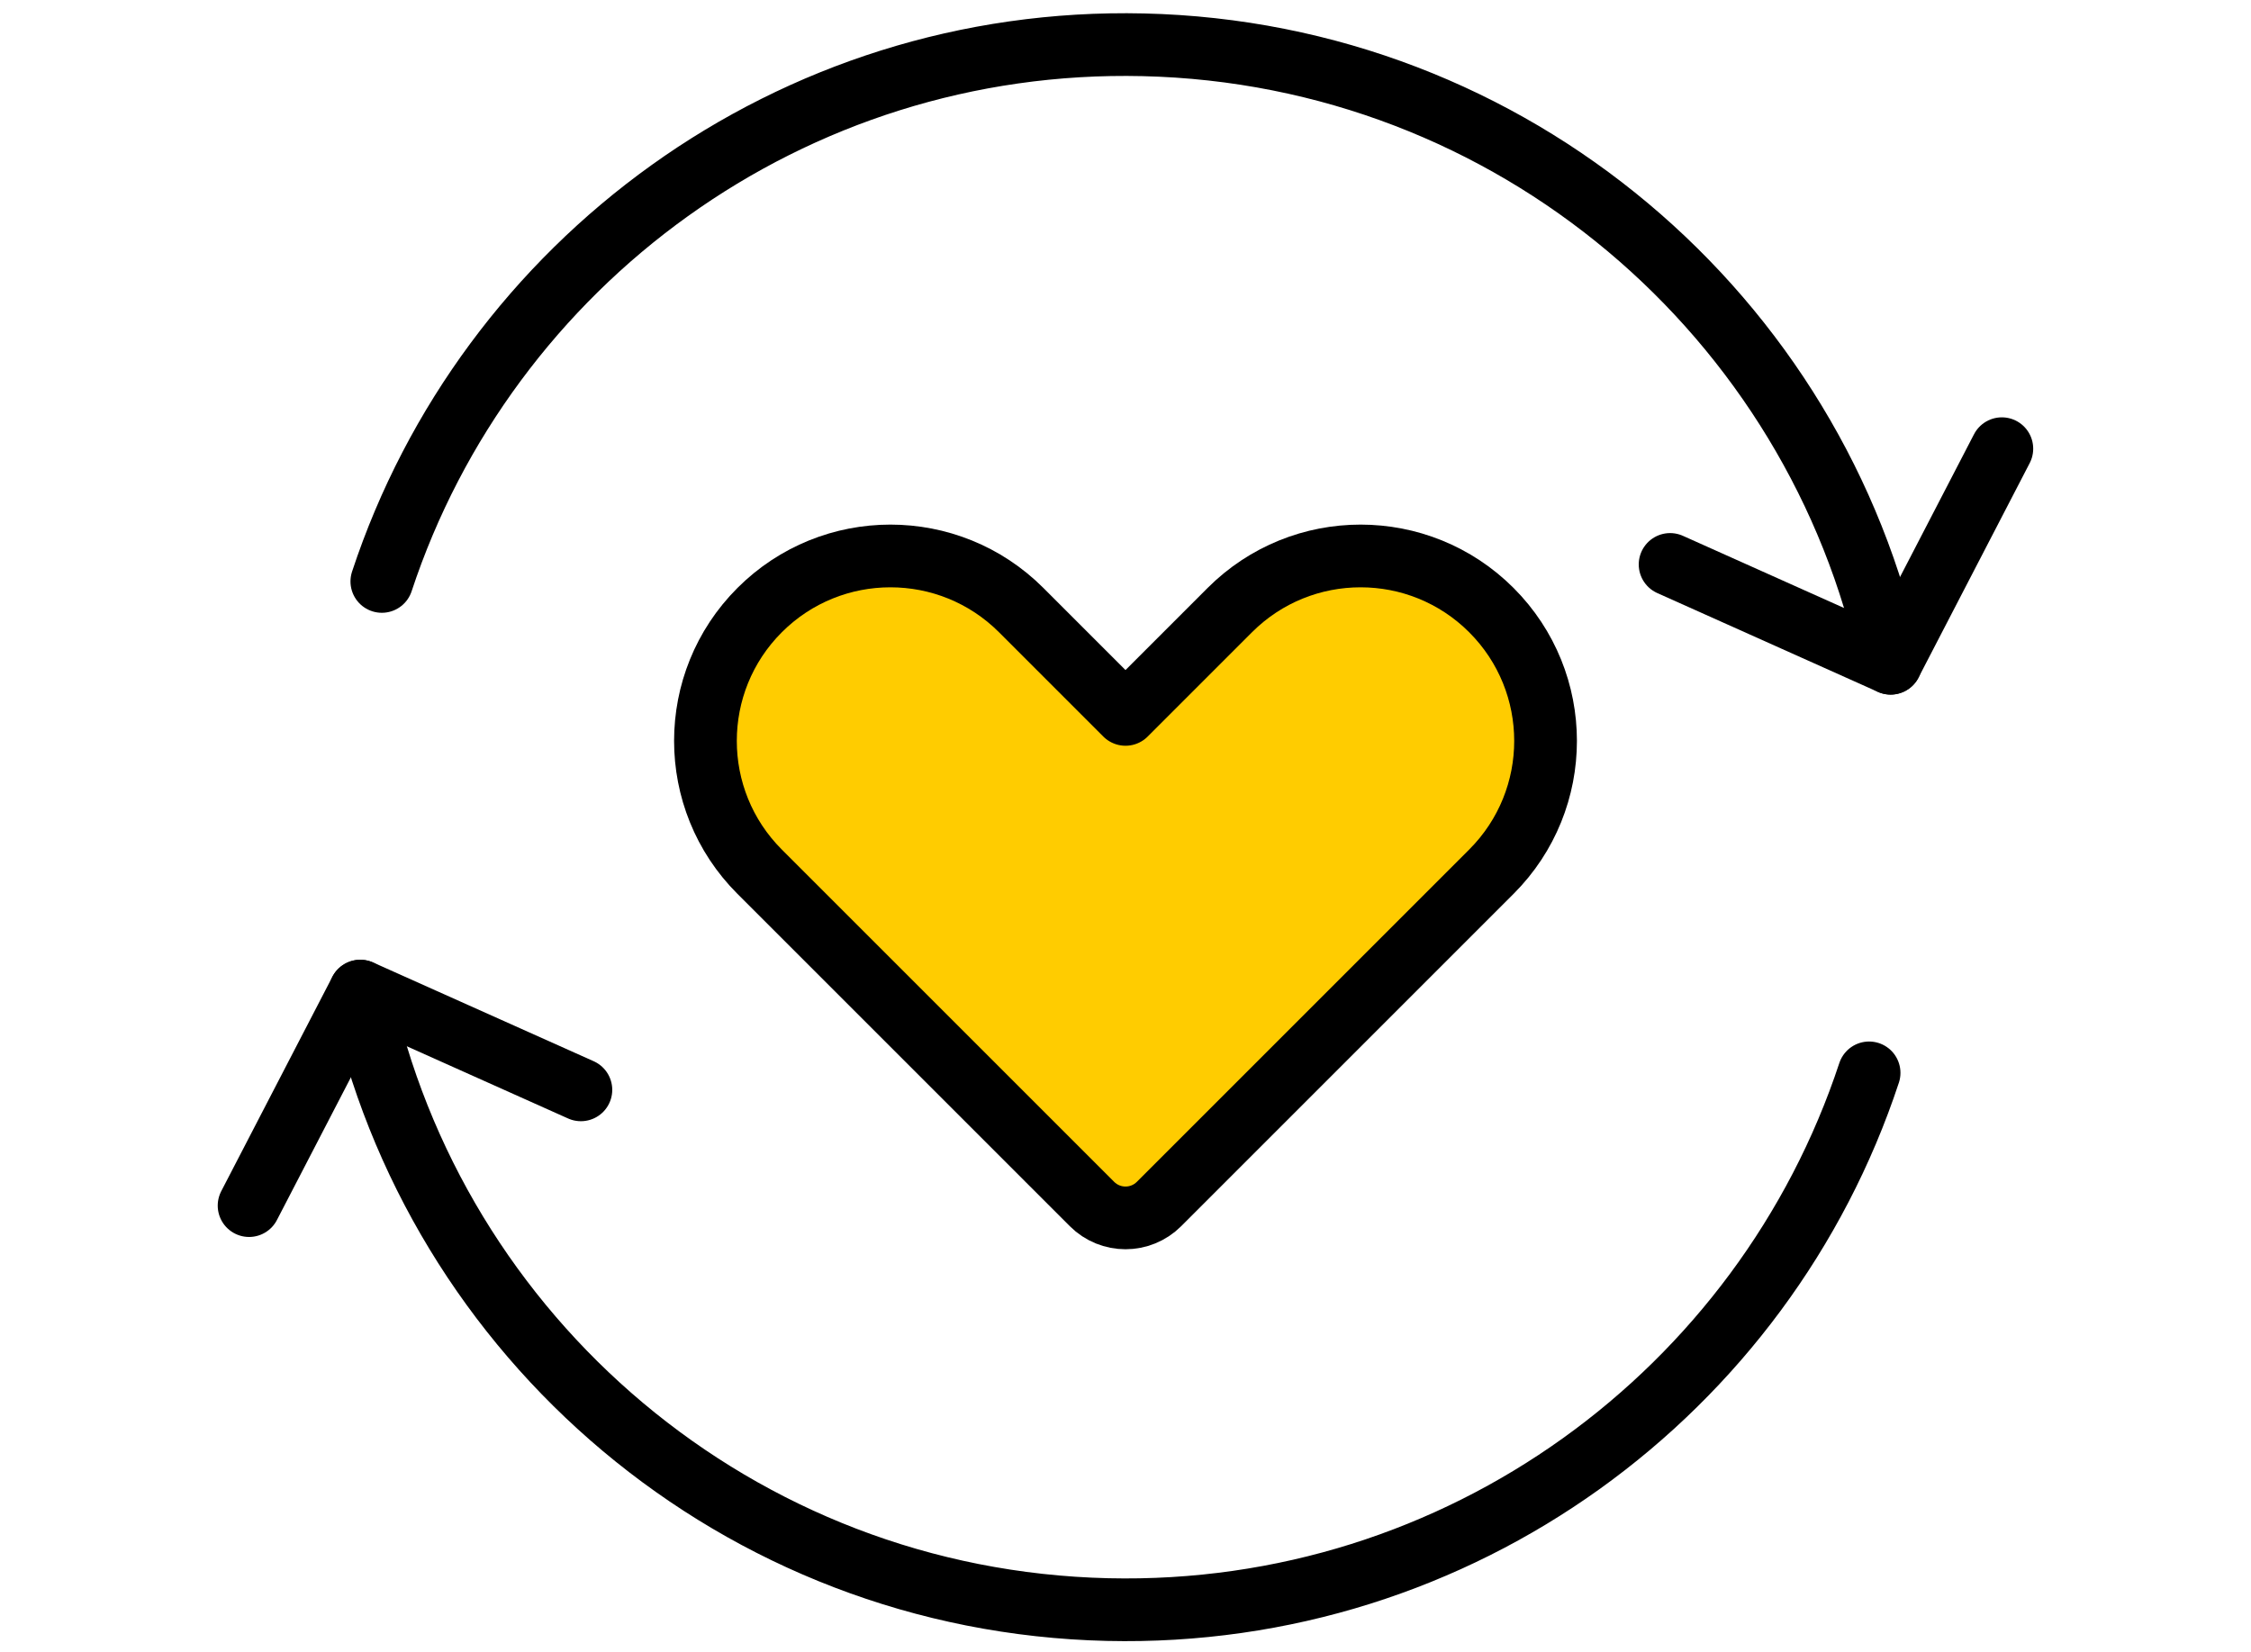 <?xml version="1.0" encoding="UTF-8"?> <svg xmlns="http://www.w3.org/2000/svg" width="173" height="127" viewBox="0 0 173 127" fill="none"><g clip-path="url(#clip0_2042_23936)"><path d="M94.514 46.898L86.5 54.912L78.486 46.898C72.934 41.346 63.932 41.346 58.38 46.898C52.829 52.449 52.829 61.452 58.38 67.003L83.922 92.545C85.347 93.97 87.653 93.97 89.078 92.545L114.62 67.003C120.172 61.452 120.172 52.449 114.62 46.898C109.069 41.346 100.066 41.346 94.514 46.898Z" fill="#FFCC00"></path><path d="M94.514 46.898L86.5 54.912L78.486 46.898C72.934 41.346 63.932 41.346 58.38 46.898C52.829 52.449 52.829 61.452 58.38 67.003L83.922 92.545C85.347 93.97 87.653 93.97 89.078 92.545L114.62 67.003C120.172 61.452 120.172 52.449 114.62 46.898C109.069 41.346 100.066 41.346 94.514 46.898Z" stroke="black" stroke-width="4.82" stroke-linecap="round" stroke-linejoin="round"></path><path d="M153.851 34.489L145.305 50.979L128.355 43.386" stroke="black" stroke-width="4.82" stroke-linecap="round" stroke-linejoin="round"></path><path d="M29.346 44.692C37.426 20.217 60.76 2.813 87.868 3.443C116.274 4.102 139.631 24.348 145.306 50.979" stroke="black" stroke-width="4.82" stroke-linecap="round" stroke-linejoin="round"></path><path d="M19.143 92.67L27.689 76.18L44.644 83.772" stroke="black" stroke-width="4.82" stroke-linecap="round" stroke-linejoin="round"></path><path d="M143.649 82.467C135.569 106.942 112.235 124.346 85.127 123.721C56.721 123.063 33.364 102.816 27.689 76.186" stroke="black" stroke-width="4.82" stroke-linecap="round" stroke-linejoin="round"></path></g><defs><clipPath id="clip0_2042_23936"><rect width="172" height="126" fill="white" transform="translate(0.848 0.5)"></rect></clipPath></defs></svg> 